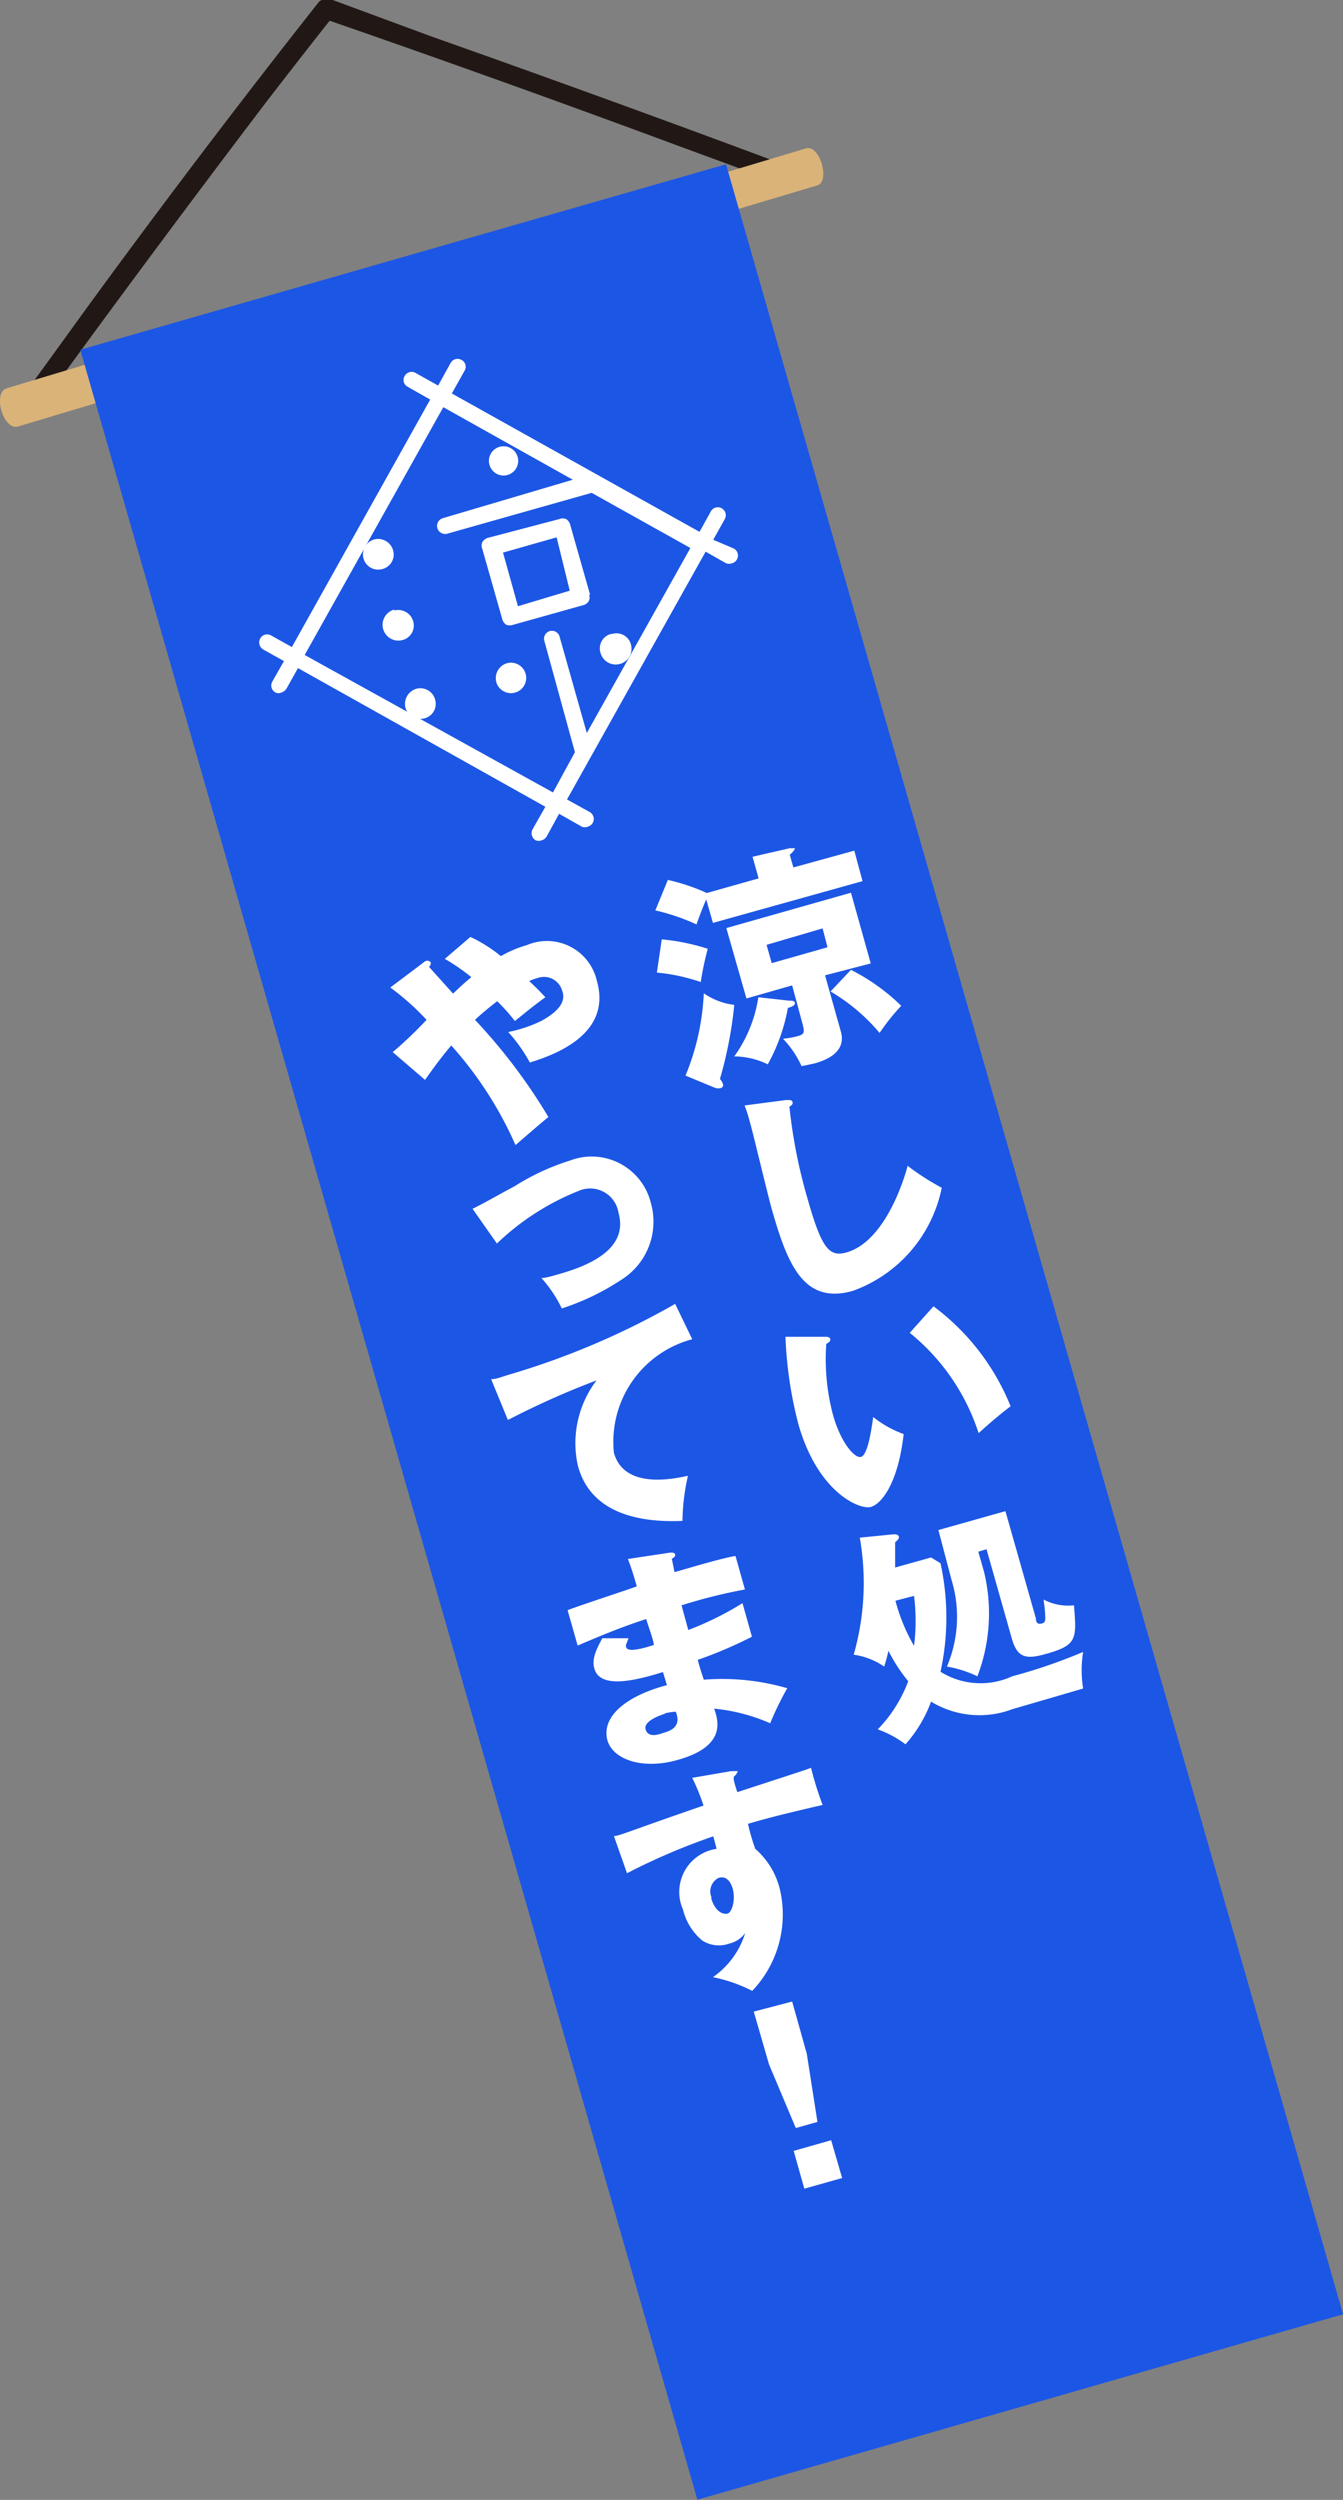 <svg xmlns="http://www.w3.org/2000/svg" width="44.08" height="82.02" viewBox="0 0 44.08 82.02">
  <rect x="0" y="0" width="44.08" height="82.02" fill="#808080" stroke="none"/>
  <defs>
    <style>
      .cls-1 {
        fill: #211815;
      }

      .cls-2 {
        fill: #dab379;
      }

      .cls-3 {
        fill: #1c56e5;
      }

      .cls-4 {
        fill: #fff;
      }
    </style>
  </defs>
  <title>flag4</title>
  <g id="レイヤー_2" data-name="レイヤー 2">
    <g id="レイヤー_1-2" data-name="レイヤー 1">
      <g>
        <path class="cls-1" d="M25.73,5.4Q20,3.26,14.17,1.2L10.92,0h-.08a.33.33,0,0,0-.38.07Q6.57,5,2.85,10.1L.75,13a.34.34,0,0,0,.13.45.33.33,0,0,0,.45-.13q3.63-5,7.43-10c.68-.88,1.37-1.77,2.06-2.64q5.77,2,11.51,4.13L25.57,6a.33.33,0,1,0,.16-.63Z"/>
        <path class="cls-2" d="M26.45,4.87,16.21,7.94,6,11,.22,12.74C-.25,12.88.1,14.1.57,14l10.24-3.07L21,7.82,26.8,6.09C27.27,6,26.92,4.73,26.45,4.87Z"/>
        <rect class="cls-3" x="12.33" y="7.01" width="22.05" height="73.39" transform="translate(-11.15 8.14) rotate(-16.02)"/>
        <g>
          <path class="cls-4" d="M24.9,28.82l-.2-.71,1.22-.28c.06,0,.15,0,.17,0s-.07.15-.17.21l.12.42,2-.55.27,1L23.4,30.28l-.22-.77c-.12.27-.22.54-.32.82a6.92,6.92,0,0,0-1.35-.46l.41-1a6.52,6.52,0,0,1,1.28.43Zm-3.18,2a7,7,0,0,1,1.51.31A9.87,9.87,0,0,0,23,32.22a6.23,6.23,0,0,0-1.44-.31Zm.78,4.47a8,8,0,0,0,.6-2.7,2.22,2.22,0,0,0,1,.38,13.38,13.38,0,0,1-.47,2.43.5.5,0,0,1,.1.17.1.1,0,0,1-.08.13.34.34,0,0,1-.16,0Zm5.08-1.51c.07.22.23.81-.84,1.11l-.43.09a3.3,3.3,0,0,0-.61-.9,2.75,2.75,0,0,0,.5-.09c.21-.06.21-.13.14-.4L26,32.33l-1.5.43-.66-2.31,4.09-1.16.65,2.32L27.08,32Zm-1.69-.95c.1,0,.18,0,.2.07s-.08.13-.23.17a6,6,0,0,1-.66,1.85,2.57,2.57,0,0,0-1.1-.26,4.46,4.46,0,0,0,.79-1.94ZM25.16,31l.17.6,1.83-.52L27,30.46Zm2.77.82A6.66,6.66,0,0,1,29.58,33a7.09,7.09,0,0,0-.71.89,6.2,6.2,0,0,0-1.61-1.36Z"/>
          <path class="cls-4" d="M25.81,36.09c.12,0,.18,0,.2.06s0,.1-.1.16a17,17,0,0,0,.59,3c.47,1.67.72,1.94,1.29,1.78,1.25-.36,1.88-2.37,2-2.84a8.14,8.14,0,0,0,1.12.72A4.55,4.55,0,0,1,28,42.35c-1.63.47-2.16-.88-2.68-2.72-.12-.43-.57-2.31-.67-2.68s-.13-.47-.21-.68Z"/>
          <path class="cls-4" d="M27.07,43.86c.07,0,.16,0,.18.07s-.06.13-.13.16a7.12,7.12,0,0,0,.22,2.33c.25.9.71,1.44.92,1.38s.33-.79.4-1.31a3.44,3.44,0,0,0,1,.56c-.18,1.59-.71,2.28-1.07,2.39s-1.75-.46-2.39-2.73a13.43,13.43,0,0,1-.42-2.85Zm3.57-1a7.65,7.65,0,0,1,2.53,3.28c-.39.29-.84.69-1.05.88a7,7,0,0,0-2.26-3.29Z"/>
          <path class="cls-4" d="M33.22,56.08a3.05,3.05,0,0,1-2.66-.25,4.37,4.37,0,0,1-.84,1.4,3.42,3.42,0,0,0-.91-.49,4.54,4.54,0,0,0,1-1.58,5.29,5.29,0,0,1-.65-1,5,5,0,0,1-.14.52,2.32,2.32,0,0,0-1-.39,8.57,8.57,0,0,0,.2-3.84l1.11-.11c.06,0,.14,0,.17.07s-.07.15-.12.19c0,.42,0,.61,0,.83l1.18-.33.31.19a8.38,8.38,0,0,1,0,3.56,2.48,2.48,0,0,0,2.35.15,17.76,17.76,0,0,0,2.33-.8,3.79,3.79,0,0,0,0,1.2Zm-3.83-3.56A6,6,0,0,0,30,54,6.39,6.39,0,0,0,30,52.36ZM33,49.58l1,3.52c0,.13.06.2.18.17s.11-.07.13-.14a4.28,4.28,0,0,0-.06-.65,1.74,1.74,0,0,0,1,.19c.09,1.11.11,1.31-.94,1.6-.64.18-.92.12-1.1-.51l-.83-2.93-.27.08.19.67A5.79,5.79,0,0,1,32.08,55a3.73,3.73,0,0,0-1-.32,4.17,4.17,0,0,0,.15-2.85L30.8,50.2Z"/>
        </g>
        <g>
          <path class="cls-4" d="M12.89,34.52A13.34,13.34,0,0,0,14,33.46a8.23,8.23,0,0,0-1.19-1.06l1.09-.82a.23.23,0,0,1,.11-.06s.1,0,.13.06a.16.16,0,0,1-.06.14l.79.88c.17-.16.3-.29.6-.54a6.65,6.65,0,0,0-.87-.6l.84-.72a4.86,4.86,0,0,1,1,.63,3.74,3.74,0,0,1,.85-.36,1.68,1.68,0,0,1,2.3,1.17c.47,1.64-1.14,2.36-2.2,2.68a5.09,5.09,0,0,0-.71-1,4.45,4.45,0,0,0,1.08-.36c.85-.46.75-.84.69-1a.62.62,0,0,0-.81-.41,1.39,1.39,0,0,0-.27.1c.24.22.4.39.53.53-.38.27-.75.58-1,.78a6.23,6.23,0,0,0-.58-.65,9.31,9.31,0,0,0-.73.61A18.5,18.5,0,0,1,18,36.65c-.17.13-.93.79-1.08.92a12.3,12.3,0,0,0-2.11-3.27c-.36.44-.43.53-.86,1.13Z"/>
          <path class="cls-4" d="M15.51,39.66c.28-.13,1-.54,1.38-.74a7.65,7.65,0,0,1,1.81-.84,2,2,0,0,1,2.66,1.38,2.25,2.25,0,0,1-1,2.55,8,8,0,0,1-1.92.92,4.27,4.27,0,0,0-.67-1c.15,0,.34-.06.62-.14,1.09-.31,2.23-.88,1.91-2A.94.94,0,0,0,19,39.07a8.28,8.28,0,0,0-2.69,1.73Z"/>
          <path class="cls-4" d="M22.72,43.94a3.48,3.48,0,0,0-2.57,3.73c.35,1.22,2,.84,2.43.75a7,7,0,0,0-.18,1.48c-1.37.06-3-.22-3.43-1.8a3.4,3.4,0,0,1,.61-2.81,26.94,26.94,0,0,0-2.91,1.3l-.55-1.34c.17,0,.33-.07.56-.14a25.44,25.44,0,0,0,5.48-2.33Z"/>
          <path class="cls-4" d="M22,50.94c.07,0,.14,0,.16.06s-.06.12-.11.14c.06.29.07.36.09.44.34-.09,1.47-.44,2-.53l.31,1.1a17.35,17.35,0,0,0-2.08.52l.22.81a10.3,10.3,0,0,0,1.78-.88l.31,1.1a14,14,0,0,1-1.78.76c.09.32.1.35.2.65a7.69,7.69,0,0,1,2.74.28,9.58,9.58,0,0,0-.56,1.15,6,6,0,0,0-1.84-.48c.13.38.42,1.23-1.19,1.68-1.14.33-2.12,0-2.31-.63-.23-.84.72-1.5,1.95-1.82l-.13-.43c-.72.22-2.05.61-2.25-.11-.08-.26,0-.53.26-1l.86,0c-.08.21-.1.24-.08.29s.06.21.91-.07c0-.14-.22-.73-.25-.85-.9.29-1.66.62-2.25.87l-.33-1.16c.35-.14,1.94-.66,2.27-.78a9.22,9.22,0,0,0-.29-.9Zm-.15,5.28s-.75.21-.66.52.48.15.6.11c.36-.1.55-.29.39-.69A2,2,0,0,0,21.8,56.22Z"/>
          <path class="cls-4" d="M24,58.11c.12,0,.19,0,.21,0s-.06.14-.11.17,0,.22.1.52c2.05-.67,2.28-.74,2.42-.8A10.53,10.53,0,0,0,27,59.22c-1.35.31-1.91.46-2.45.62a6.53,6.53,0,0,0,.24.82A2.56,2.56,0,0,1,25.6,62a3.63,3.63,0,0,1-.91,3.32,5,5,0,0,0-1.29-.45,2.75,2.75,0,0,0,1.06-1.45.9.9,0,0,1-.53.35,1,1,0,0,1-.89-.11,1.9,1.9,0,0,1-.62-1,1.43,1.43,0,0,1,1.1-2c-.06-.24-.08-.3-.11-.41a21.12,21.12,0,0,0-2.83,1.21l-.43-1.22c.17,0,.44-.14,2.94-1a6.51,6.51,0,0,0-.37-.91Zm-.66,4.16c.14.49.42.55.55.51s.26-.44.16-.81c-.05-.17-.17-.44-.46-.36A.5.5,0,0,0,23.36,62.27Z"/>
          <path class="cls-4" d="M26,65.67l.48,1.71.35,2.24-.71.2-.88-2.09L24.74,66Zm.05,4.9,1.23-.35.36,1.24-1.24.35Z"/>
        </g>
        <g>
          <path class="cls-4" d="M23.41,17.71l.38-.68a.26.26,0,0,0-.46-.25l-.37.67-8.13-4.54.42-.75a.25.25,0,0,0-.1-.35.26.26,0,0,0-.36.1l-.41.74-.75-.42a.26.26,0,0,0-.35.11.25.25,0,0,0,.1.35l.74.42L9.58,21.23l-.68-.38a.26.26,0,0,0-.36.1.27.27,0,0,0,.1.36l.68.38-.38.67a.26.26,0,0,0,.1.36.23.23,0,0,0,.2,0,.31.31,0,0,0,.16-.12l.38-.68,8.12,4.55-.42.74a.27.27,0,0,0,.1.36.28.28,0,0,0,.2,0,.28.28,0,0,0,.16-.12l.41-.75.74.42a.26.26,0,0,0,.21,0,.26.26,0,0,0,.05-.48l-.74-.41,4.55-8.13.67.38a.28.28,0,0,0,.2,0,.26.26,0,0,0,.16-.13.26.26,0,0,0-.1-.35Zm-4.15,6.34-.89-3.15a.26.26,0,1,0-.5.14l1,3.64h0L18.15,26,10,21.49l4.55-8.13,4.25,2.38L14.54,17a.26.26,0,0,0,.14.51l4.74-1.34a.05.05,0,0,0,0,0l3.24,1.81Z"/>
          <path class="cls-4" d="M19.37,19.52l-.66-2.32a.31.31,0,0,0-.13-.17.29.29,0,0,0-.22,0L16,17.65a.33.33,0,0,0-.17.14.29.29,0,0,0,0,.22l.66,2.32a.31.31,0,0,0,.13.17.34.34,0,0,0,.22,0l2.32-.65a.29.29,0,0,0,.17-.14.26.26,0,0,0,0-.21m-.63-.12L17,19.89l-.49-1.76,1.76-.5Z"/>
          <path class="cls-4" d="M16.7,15.57a.48.48,0,0,0-.26-.92.48.48,0,1,0,.26.92"/>
          <path class="cls-4" d="M16.64,21.76a.51.51,0,0,0-.35.62.5.5,0,1,0,.35-.62"/>
          <path class="cls-4" d="M20.05,20.8a.49.49,0,0,0-.34.62.5.5,0,1,0,1-.27.49.49,0,0,0-.62-.35"/>
          <path class="cls-4" d="M12.28,17.7a.51.51,0,0,0-.35.62.5.5,0,0,0,.62.35.49.49,0,0,0,.35-.62.51.51,0,0,0-.62-.35"/>
          <path class="cls-4" d="M12.94,20a.5.5,0,0,0,.27,1,.49.49,0,0,0,.35-.62.51.51,0,0,0-.62-.35"/>
          <path class="cls-4" d="M13.66,22.6a.52.52,0,0,0-.35.63.51.51,0,0,0,.62.34.49.49,0,0,0,.35-.62.5.5,0,0,0-.62-.35"/>
        </g>
      </g>
    </g>
  </g>
</svg>
